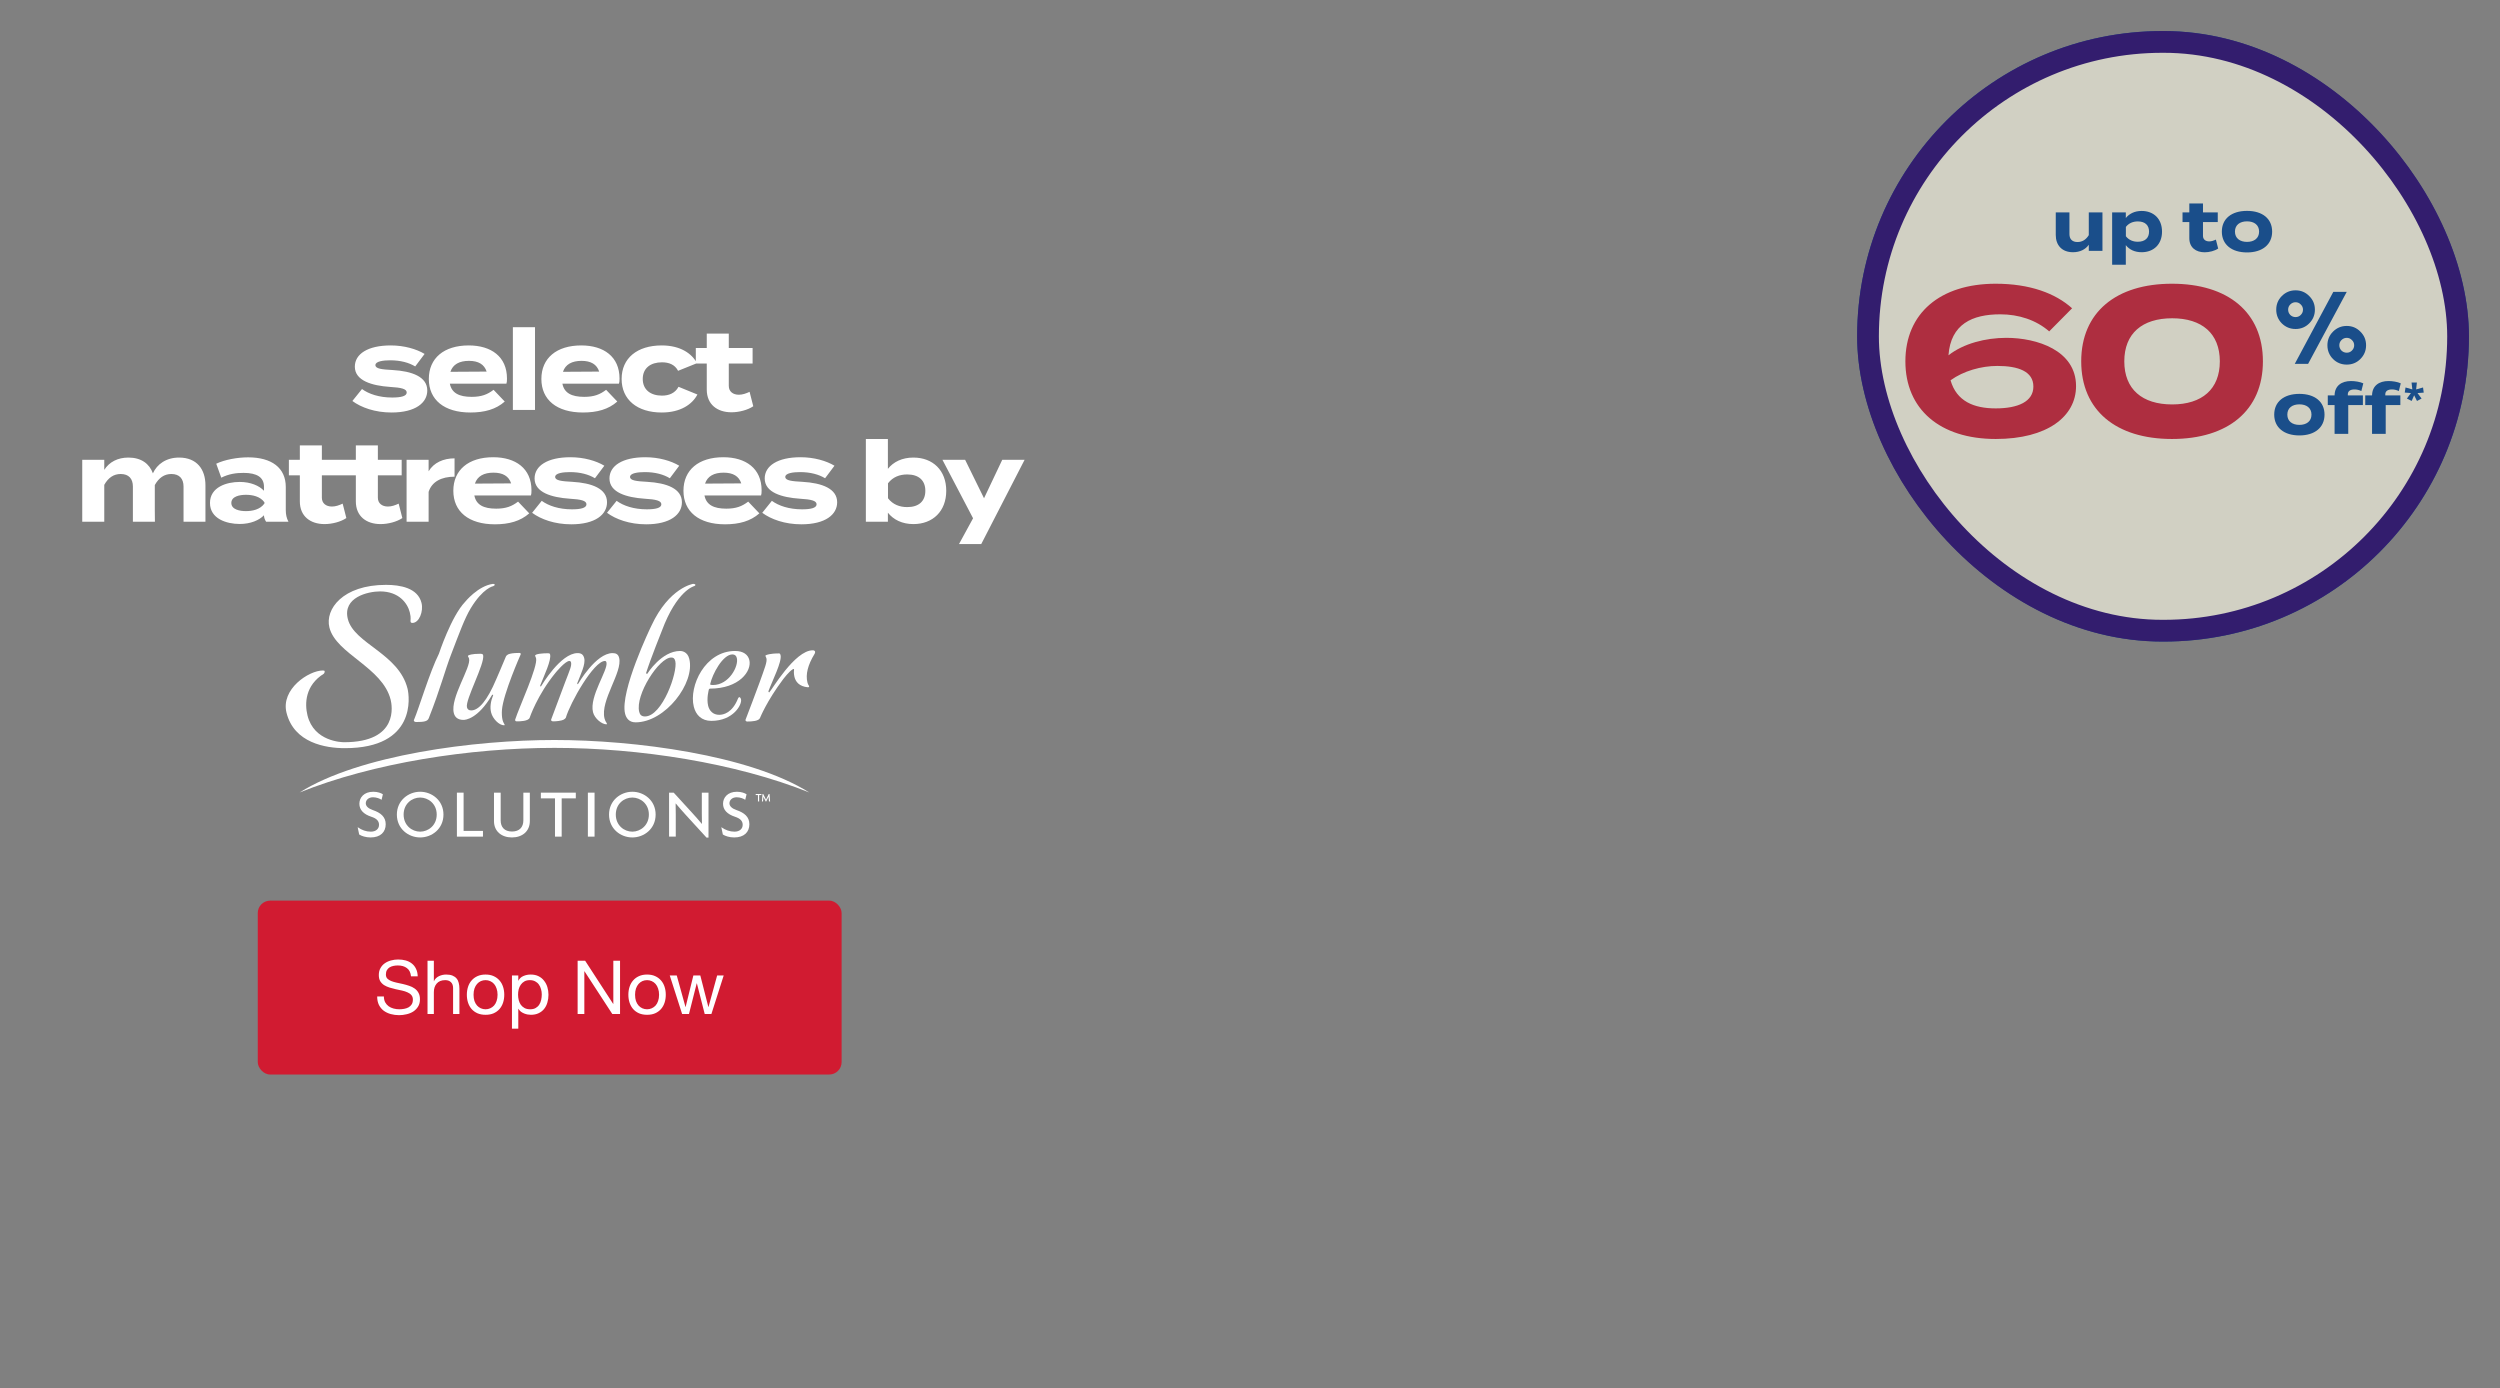 <svg width="805" height="447" viewBox="0 0 805 447" fill="none" xmlns="http://www.w3.org/2000/svg">
<rect x="0" y="0" width="805" height="447" fill="#808080" stroke="none"/>
<rect x="598" y="10" width="197" height="196.58" rx="98.29" fill="#1A4E8A"/>
<path d="M672.589 68.393H676.99V80.769H672.589V78.803C671.539 80.344 669.708 81.216 667.496 81.216C663.9 81.216 661.956 78.915 661.956 75.676V68.393H666.357V75.385C666.357 76.994 667.273 77.932 668.948 77.932C670.423 77.932 671.651 77.239 672.589 75.72V68.393ZM689.604 81.216C687.348 81.216 685.605 80.344 684.511 78.937V85.237H680.11V68.393H684.511V70.203C685.605 68.818 687.348 67.924 689.604 67.924C693.491 67.924 696.172 70.471 696.172 74.581C696.172 78.669 693.491 81.216 689.604 81.216ZM688.375 71.297C686.879 71.297 685.516 71.811 684.533 73.062V76.078C685.516 77.329 686.879 77.842 688.375 77.842C690.699 77.842 691.994 76.636 691.994 74.581C691.994 72.504 690.699 71.297 688.375 71.297ZM713.516 77.15L714.253 80.032C713.136 80.791 711.394 81.238 709.897 81.238C707.082 81.238 704.96 79.697 704.96 76.703V71.498H702.771V68.393H704.96V65.511H709.361V68.393H714.119V71.498H709.361V75.966C709.361 77.083 710.187 77.731 711.371 77.731C712.109 77.731 712.801 77.485 713.516 77.15ZM723.542 81.283C718.561 81.283 715.433 78.714 715.433 74.581C715.433 70.426 718.561 67.902 723.542 67.902C728.501 67.902 731.629 70.426 731.629 74.581C731.629 78.714 728.501 81.283 723.542 81.283ZM723.542 77.887C725.798 77.887 727.429 76.748 727.429 74.581C727.429 72.392 725.798 71.275 723.542 71.275C721.286 71.275 719.655 72.392 719.655 74.581C719.655 76.748 721.286 77.887 723.542 77.887Z" fill="white"/>
<path d="M646.036 108.783C655.888 108.783 668.487 112.804 668.487 124.331C668.487 134.115 659.238 141.353 642.618 141.353C624.658 141.353 613.533 131.77 613.533 116.356C613.533 100.942 624.658 91.359 642.618 91.359C653.609 91.359 661.852 94.442 667.213 99.267L659.841 106.706C655.619 103.02 649.99 101.211 644.093 101.211C635.046 101.211 628.143 104.36 627.406 114.413C632.231 110.593 639.402 108.783 646.036 108.783ZM642.618 131.502C649.856 131.502 654.748 129.29 654.748 124.465C654.748 119.573 649.856 117.831 643.154 117.831C637.994 117.831 632.231 119.439 628.076 122.455C630.019 129.223 635.582 131.502 642.618 131.502ZM699.37 141.353C681.41 141.353 670.151 132.172 670.151 116.356C670.151 100.54 681.41 91.359 699.37 91.359C717.397 91.359 728.656 100.54 728.656 116.356C728.656 132.172 717.397 141.353 699.37 141.353ZM699.437 130.228C709.02 130.228 714.784 125.336 714.784 116.356C714.784 107.376 709.02 102.484 699.437 102.484C689.787 102.484 684.023 107.376 684.023 116.356C684.023 125.336 689.787 130.228 699.437 130.228Z" fill="white"/>
<path d="M738.91 117.174L751.327 93.977H755.652L743.202 117.174H738.91ZM751.229 115.601C750.028 114.378 749.427 112.904 749.427 111.178C749.427 109.453 750.028 107.989 751.229 106.788C752.452 105.565 753.927 104.953 755.652 104.953C757.378 104.953 758.841 105.565 760.042 106.788C761.266 107.989 761.877 109.453 761.877 111.178C761.877 112.904 761.266 114.378 760.042 115.601C758.841 116.803 757.378 117.403 755.652 117.403C753.927 117.403 752.452 116.803 751.229 115.601ZM734.749 104.134C733.548 102.911 732.947 101.437 732.947 99.711C732.947 97.985 733.548 96.522 734.749 95.321C735.972 94.097 737.447 93.486 739.172 93.486C740.898 93.486 742.361 94.097 743.562 95.321C744.786 96.522 745.397 97.985 745.397 99.711C745.397 101.437 744.786 102.911 743.562 104.134C742.361 105.335 740.898 105.936 739.172 105.936C737.447 105.936 735.972 105.335 734.749 104.134ZM737.468 98.04C737.01 98.499 736.78 99.056 736.78 99.711C736.78 100.366 737.01 100.934 737.468 101.415C737.949 101.873 738.517 102.103 739.172 102.103C739.827 102.103 740.384 101.873 740.843 101.415C741.324 100.934 741.564 100.366 741.564 99.711C741.564 99.056 741.324 98.499 740.843 98.04C740.384 97.559 739.827 97.319 739.172 97.319C738.517 97.319 737.949 97.559 737.468 98.04ZM753.948 109.507C753.49 109.966 753.26 110.523 753.26 111.178C753.26 111.833 753.49 112.401 753.948 112.882C754.429 113.341 754.997 113.57 755.652 113.57C756.307 113.57 756.864 113.341 757.323 112.882C757.804 112.401 758.044 111.833 758.044 111.178C758.044 110.523 757.804 109.966 757.323 109.507C756.864 109.027 756.307 108.786 755.652 108.786C754.997 108.786 754.429 109.027 753.948 109.507Z" fill="white"/>
<path d="M740.408 140.209C735.427 140.209 732.299 137.64 732.299 133.507C732.299 129.352 735.427 126.828 740.408 126.828C745.367 126.828 748.495 129.352 748.495 133.507C748.495 137.64 745.367 140.209 740.408 140.209ZM740.408 136.813C742.664 136.813 744.295 135.674 744.295 133.507C744.295 131.318 742.664 130.201 740.408 130.201C738.152 130.201 736.521 131.318 736.521 133.507C736.521 135.674 738.152 136.813 740.408 136.813ZM756.001 126.962V127.319H760.849V130.424H756.135V139.695H751.735V130.424H749.546V127.319H751.735C751.779 124.169 754.036 122.695 757.029 122.695C758.28 122.695 759.933 122.941 760.983 123.432L760.357 125.912C759.576 125.554 758.861 125.398 758.168 125.398C756.761 125.398 756.001 125.957 756.001 126.962ZM768.065 126.962V127.319H772.913V130.424H768.199V139.695H763.798V130.424H761.609V127.319H763.798C763.843 124.169 766.099 122.695 769.093 122.695C770.344 122.695 771.997 122.941 773.047 123.432L772.421 125.912C771.639 125.554 770.925 125.398 770.232 125.398C768.825 125.398 768.065 125.957 768.065 126.962ZM778.234 123.187L777.996 125.389L780.223 124.764L780.436 126.427L778.434 126.565L779.748 128.329L778.272 129.117L777.358 127.278L776.558 129.105L775.019 128.329L776.32 126.565L774.331 126.402L774.581 124.764L776.77 125.389L776.52 123.187H778.234Z" fill="white"/>
<rect x="601.5" y="13.5" width="190" height="189.58" rx="94.79" fill="#D1D0C3"/>
<rect x="601.5" y="13.5" width="190" height="189.58" rx="94.79" stroke="#331D6E" stroke-width="7"/>
<path d="M672.589 68.393H676.99V80.769H672.589V78.803C671.539 80.344 669.708 81.216 667.496 81.216C663.9 81.216 661.956 78.915 661.956 75.676V68.393H666.357V75.385C666.357 76.994 667.273 77.932 668.948 77.932C670.423 77.932 671.651 77.239 672.589 75.72V68.393ZM689.604 81.216C687.348 81.216 685.605 80.344 684.511 78.937V85.237H680.11V68.393H684.511V70.203C685.605 68.818 687.348 67.924 689.604 67.924C693.491 67.924 696.172 70.471 696.172 74.581C696.172 78.669 693.491 81.216 689.604 81.216ZM688.375 71.297C686.879 71.297 685.516 71.811 684.533 73.062V76.078C685.516 77.329 686.879 77.842 688.375 77.842C690.699 77.842 691.994 76.636 691.994 74.581C691.994 72.504 690.699 71.297 688.375 71.297ZM713.516 77.15L714.253 80.032C713.136 80.791 711.394 81.238 709.897 81.238C707.082 81.238 704.96 79.697 704.96 76.703V71.498H702.771V68.393H704.96V65.511H709.361V68.393H714.119V71.498H709.361V75.966C709.361 77.083 710.187 77.731 711.371 77.731C712.109 77.731 712.801 77.485 713.516 77.15ZM723.542 81.283C718.561 81.283 715.433 78.714 715.433 74.581C715.433 70.426 718.561 67.902 723.542 67.902C728.501 67.902 731.629 70.426 731.629 74.581C731.629 78.714 728.501 81.283 723.542 81.283ZM723.542 77.887C725.798 77.887 727.429 76.748 727.429 74.581C727.429 72.392 725.798 71.275 723.542 71.275C721.286 71.275 719.655 72.392 719.655 74.581C719.655 76.748 721.286 77.887 723.542 77.887Z" fill="#1A4E8A"/>
<path d="M646.036 108.783C655.888 108.783 668.487 112.804 668.487 124.331C668.487 134.115 659.238 141.353 642.618 141.353C624.658 141.353 613.533 131.77 613.533 116.356C613.533 100.942 624.658 91.359 642.618 91.359C653.609 91.359 661.852 94.442 667.213 99.267L659.841 106.706C655.619 103.02 649.99 101.211 644.093 101.211C635.046 101.211 628.143 104.36 627.406 114.413C632.231 110.593 639.402 108.783 646.036 108.783ZM642.618 131.502C649.856 131.502 654.748 129.29 654.748 124.465C654.748 119.573 649.856 117.831 643.154 117.831C637.994 117.831 632.231 119.439 628.076 122.455C630.019 129.223 635.582 131.502 642.618 131.502ZM699.37 141.353C681.41 141.353 670.151 132.172 670.151 116.356C670.151 100.54 681.41 91.359 699.37 91.359C717.397 91.359 728.656 100.54 728.656 116.356C728.656 132.172 717.397 141.353 699.37 141.353ZM699.437 130.228C709.02 130.228 714.784 125.336 714.784 116.356C714.784 107.376 709.02 102.484 699.437 102.484C689.787 102.484 684.023 107.376 684.023 116.356C684.023 125.336 689.787 130.228 699.437 130.228Z" fill="#AE2E40"/>
<path d="M738.91 117.174L751.327 93.977H755.652L743.202 117.174H738.91ZM751.229 115.601C750.028 114.378 749.427 112.904 749.427 111.178C749.427 109.453 750.028 107.989 751.229 106.788C752.452 105.565 753.927 104.953 755.652 104.953C757.378 104.953 758.841 105.565 760.042 106.788C761.266 107.989 761.877 109.453 761.877 111.178C761.877 112.904 761.266 114.378 760.042 115.601C758.841 116.803 757.378 117.403 755.652 117.403C753.927 117.403 752.452 116.803 751.229 115.601ZM734.749 104.134C733.548 102.911 732.947 101.437 732.947 99.711C732.947 97.985 733.548 96.522 734.749 95.321C735.972 94.097 737.447 93.486 739.172 93.486C740.898 93.486 742.361 94.097 743.562 95.321C744.786 96.522 745.397 97.985 745.397 99.711C745.397 101.437 744.786 102.911 743.562 104.134C742.361 105.335 740.898 105.936 739.172 105.936C737.447 105.936 735.972 105.335 734.749 104.134ZM737.468 98.04C737.01 98.499 736.78 99.056 736.78 99.711C736.78 100.366 737.01 100.934 737.468 101.415C737.949 101.873 738.517 102.103 739.172 102.103C739.827 102.103 740.384 101.873 740.843 101.415C741.324 100.934 741.564 100.366 741.564 99.711C741.564 99.056 741.324 98.499 740.843 98.04C740.384 97.559 739.827 97.319 739.172 97.319C738.517 97.319 737.949 97.559 737.468 98.04ZM753.948 109.507C753.49 109.966 753.26 110.523 753.26 111.178C753.26 111.833 753.49 112.401 753.948 112.882C754.429 113.341 754.997 113.57 755.652 113.57C756.307 113.57 756.864 113.341 757.323 112.882C757.804 112.401 758.044 111.833 758.044 111.178C758.044 110.523 757.804 109.966 757.323 109.507C756.864 109.027 756.307 108.786 755.652 108.786C754.997 108.786 754.429 109.027 753.948 109.507Z" fill="#1A4E8A"/>
<path d="M740.408 140.209C735.427 140.209 732.299 137.64 732.299 133.507C732.299 129.352 735.427 126.828 740.408 126.828C745.367 126.828 748.495 129.352 748.495 133.507C748.495 137.64 745.367 140.209 740.408 140.209ZM740.408 136.813C742.664 136.813 744.295 135.674 744.295 133.507C744.295 131.318 742.664 130.201 740.408 130.201C738.152 130.201 736.521 131.318 736.521 133.507C736.521 135.674 738.152 136.813 740.408 136.813ZM756.001 126.962V127.319H760.849V130.424H756.135V139.695H751.735V130.424H749.546V127.319H751.735C751.779 124.169 754.036 122.695 757.029 122.695C758.28 122.695 759.933 122.941 760.983 123.432L760.357 125.912C759.576 125.554 758.861 125.398 758.168 125.398C756.761 125.398 756.001 125.957 756.001 126.962ZM768.065 126.962V127.319H772.913V130.424H768.199V139.695H763.798V130.424H761.609V127.319H763.798C763.843 124.169 766.099 122.695 769.093 122.695C770.344 122.695 771.997 122.941 773.047 123.432L772.421 125.912C771.639 125.554 770.925 125.398 770.232 125.398C768.825 125.398 768.065 125.957 768.065 126.962ZM778.234 123.187L777.996 125.389L780.223 124.764L780.436 126.427L778.434 126.565L779.748 128.329L778.272 129.117L777.358 127.278L776.558 129.105L775.019 128.329L776.32 126.565L774.331 126.402L774.581 124.764L776.77 125.389L776.52 123.187H778.234Z" fill="#1A4E8A"/>
<path d="M119.315 269.659C117.784 269.659 116.385 269.193 115.653 268.705L115.165 266.352C116.519 267.306 117.895 267.794 119.426 267.794C121.002 267.794 122.045 266.906 122.045 265.596C122.045 264.376 121.292 263.554 119.582 263C117.052 262.178 115.719 260.758 115.719 258.805C115.719 256.831 117.184 254.944 120.201 254.944C121.6 254.944 122.776 255.387 123.287 255.764L122.865 257.54C122.378 257.185 121.268 256.72 120.114 256.72C118.672 256.72 117.782 257.608 117.782 258.652C117.782 259.584 118.581 260.338 120.069 260.849C122.533 261.693 124.198 263.002 124.198 265.4C124.198 267.928 122.512 269.659 119.315 269.659Z" fill="white"/>
<path d="M135.293 269.659C131.52 269.659 127.791 266.885 127.791 262.289C127.791 257.739 131.52 254.943 135.293 254.943C139.067 254.943 142.795 257.739 142.795 262.289C142.795 266.887 139.067 269.659 135.293 269.659ZM135.293 256.808C132.674 256.808 129.967 258.784 129.967 262.289C129.967 265.797 132.676 267.794 135.293 267.794C137.868 267.794 140.621 265.797 140.621 262.289C140.621 258.784 137.868 256.808 135.293 256.808Z" fill="white"/>
<path d="M147.124 269.393V255.232H149.277V267.551H155.514V269.393H147.124Z" fill="white"/>
<path d="M164.835 269.659C161.528 269.659 159.064 267.706 159.064 264.399V255.232H161.217V264.178C161.217 266.286 162.395 267.751 164.857 267.751C167.321 267.751 168.519 266.286 168.519 264.178V255.232H170.606V264.399C170.606 267.706 168.142 269.659 164.835 269.659Z" fill="white"/>
<path d="M180.86 257.076V269.395H178.707V257.076H174.156V255.234H185.409V257.076H180.86Z" fill="white"/>
<path d="M189.295 269.393V255.232H191.448V269.393H189.295Z" fill="white"/>
<path d="M203.612 269.659C199.838 269.659 196.109 266.885 196.109 262.289C196.109 257.739 199.838 254.943 203.612 254.943C207.385 254.943 211.114 257.739 211.114 262.289C211.114 266.887 207.383 269.659 203.612 269.659ZM203.612 256.808C200.992 256.808 198.286 258.784 198.286 262.289C198.286 265.797 200.992 267.794 203.612 267.794C206.186 267.794 208.937 265.797 208.937 262.289C208.937 258.784 206.186 256.808 203.612 256.808Z" fill="white"/>
<path d="M227.493 269.704L220.858 262.447C219.793 261.292 218.571 259.872 217.595 258.718L217.551 258.739C217.595 260.025 217.595 261.224 217.595 262.291V269.393H215.442V255.232H216.929L223.013 261.891C223.833 262.8 225.121 264.221 225.985 265.287L226.03 265.264C225.985 264.176 225.985 262.956 225.985 261.936V255.232H228.138V269.704H227.493Z" fill="white"/>
<path d="M236.414 269.659C234.883 269.659 233.484 269.193 232.753 268.705L232.264 266.352C233.618 267.306 234.994 267.794 236.527 267.794C238.103 267.794 239.146 266.906 239.146 265.596C239.146 264.376 238.392 263.554 236.682 263.001C234.152 262.179 232.819 260.758 232.819 258.805C232.819 256.831 234.286 254.945 237.304 254.945C238.701 254.945 239.879 255.388 240.39 255.765L239.968 257.541C239.478 257.185 238.369 256.721 237.215 256.721C235.771 256.721 234.883 257.609 234.883 258.652C234.883 259.585 235.683 260.339 237.17 260.85C239.634 261.693 241.299 263.002 241.299 265.4C241.297 267.928 239.61 269.659 236.414 269.659Z" fill="white"/>
<path d="M244.443 256.011V258.079H244.066V256.011H243.337V255.673H245.171V256.011H244.443ZM247.606 258.081L247.489 256.534L246.708 258.094H246.566L245.81 256.559L245.694 258.081H245.342L245.525 255.675H245.772L246.656 257.484L247.528 255.675H247.788L247.969 258.081H247.606Z" fill="white"/>
<path d="M132.8 200.579C132.513 200.579 132.28 200.515 132.2 200.197C132.089 199.752 132.453 199.175 131.961 197.197C131.23 194.259 128.483 190.433 122.376 190.433C118.492 190.433 110.271 192.345 111.998 199.303C113.978 207.277 128.415 210.404 131.234 221.767C131.852 224.254 134.12 240.91 111.05 240.91C104.865 240.91 94.677 239.25 92.254 229.486C90.368 221.893 99.444 215.895 103.971 215.895C104.402 215.895 104.492 215.957 104.539 216.149C104.616 216.47 104.298 216.915 104.298 216.915C98.258 220.678 98.068 226.552 99.016 230.382C101.109 238.805 110.067 238.996 110.785 238.996C128.539 238.996 126.223 227.063 125.796 225.34C123.178 214.81 108.191 210.598 106.068 202.046C104.608 196.176 110.35 188.326 124.294 188.326C128.823 188.326 134.52 189.286 135.725 194.134C136.411 196.876 134.959 200.579 132.8 200.579Z" fill="white"/>
<path d="M158.839 188.739C158.839 188.739 155.584 189.265 151.58 195.854C149.602 199.122 147.915 203.815 145.284 210.668C143.257 215.887 141.814 221.79 138.056 231.28C137.65 232.281 136.579 232.493 133.904 232.493C133.904 232.493 133.356 232.44 133.264 232.071C133.237 231.964 133.258 231.809 133.387 231.595C134.883 228.064 138.39 216.361 141.328 210.509C141.328 210.509 145.29 198.491 149.716 193.851C149.716 193.851 153.882 188.632 158.773 188C159.014 188 159.276 188.105 159.329 188.317C159.338 188.369 159.261 188.527 158.839 188.739Z" fill="white"/>
<path d="M167.636 210.773C167.636 210.773 162.038 223.372 161.622 228.643C161.54 229.751 161.606 230.963 161.83 231.859C162.038 232.702 162.44 233.124 162.494 233.334C162.52 233.44 162.487 233.545 162.308 233.545C160.705 233.545 158.639 231.437 158.142 229.434C157.709 227.693 158.006 225.796 158.816 223.795C158.805 223.741 158.731 223.688 158.612 223.688C158.494 223.688 158.367 223.9 158.367 223.9C153.889 231.439 149.896 231.861 149.111 231.808C147.259 231.756 146.427 230.806 146.126 229.593C144.91 224.689 151.736 214.884 151.044 212.092C150.99 211.88 150.89 211.723 150.782 211.513C150.782 211.513 150.708 211.459 150.683 211.354C150.655 211.249 150.673 211.091 150.947 210.986C150.947 210.986 151.78 210.51 154.685 210.51C155.457 210.51 155.538 210.825 155.564 210.932C156.23 213.619 149.756 225.324 150.358 227.749C150.531 228.433 150.964 228.752 151.736 228.752C154.112 228.752 156.854 225.692 159.805 218.681C159.805 218.681 162.071 213.462 162.879 211.459C162.879 211.459 163.068 210.775 164.245 210.51C164.245 210.51 165.071 210.246 167.208 210.246C167.564 210.246 167.663 210.403 167.69 210.51C167.729 210.668 167.636 210.773 167.636 210.773Z" fill="white"/>
<path d="M194.652 231.332C194.794 231.911 195.031 232.385 195.303 232.757C195.303 232.757 195.4 232.914 195.429 233.019C195.455 233.126 195.422 233.231 195.241 233.231C193.818 233.231 191.46 231.385 190.951 229.329C189.68 224.217 195.884 215.729 195.282 213.304C195.177 212.883 194.924 212.828 194.808 212.828C191.186 212.828 183.6 226.271 182.191 231.122C182.191 231.122 181.814 231.756 180.856 231.966C179.628 232.28 178.144 232.28 178.144 232.28C177.79 232.28 177.512 232.123 177.46 231.911C177.435 231.808 177.466 231.701 177.466 231.701C178.799 228.221 180.464 223.688 181.927 219.787C183.474 215.729 184.144 214.358 183.868 213.25C183.868 213.25 183.765 212.828 183.347 212.828C181.981 212.828 178.888 216.625 178.888 216.625C172.962 223.848 170.55 231.122 170.55 231.122C170.113 232.23 167.455 232.28 166.507 232.28C166.091 232.28 165.945 232.177 165.895 231.966C165.881 231.911 165.856 231.808 165.887 231.703C167.197 227.644 173.271 214.571 172.616 211.935C172.563 211.723 172.464 211.567 172.315 211.196C172.144 210.51 174.955 210.351 176.261 210.351C176.916 210.351 177.048 210.403 177.126 210.722C177.584 212.566 175.276 217.364 173.962 220.684C173.927 220.791 173.939 220.842 173.953 220.896C173.976 221.001 174.054 221.053 174.112 221.053C174.168 221.053 174.262 220.95 174.341 220.791C174.341 220.791 180.524 210.299 185.986 210.299C187.175 210.299 187.828 210.775 188.116 211.933C188.599 213.882 187.01 217.045 185.889 219.946C185.889 219.946 185.867 220.103 185.893 220.206C185.908 220.261 185.922 220.313 185.98 220.313C186.04 220.313 186.085 220.261 186.223 220.101C186.223 220.101 191.864 210.297 197.265 210.297C198.394 210.297 199.092 210.72 199.366 211.826C200.518 216.466 193.212 225.532 194.652 231.332Z" fill="white"/>
<path d="M223.497 188.739C223.497 188.739 217.959 190.107 213.152 203.024C213.152 203.024 209.482 212.145 208.052 216.676C208.129 216.995 208.248 216.995 208.31 216.995C208.368 216.995 208.43 216.995 208.508 216.833C208.508 216.833 213.006 209.613 219.005 209.613C219.479 209.613 221.36 209.77 221.948 212.145C223.884 219.946 214.203 232.596 204.643 232.596C202.448 232.596 201.591 231.068 201.278 229.803C199.523 222.738 209.505 201.969 209.744 201.495C215.468 189.158 223.196 188 223.196 188C223.196 188 223.86 188.053 223.915 188.265C223.942 188.369 223.934 188.579 223.497 188.739ZM216.144 211.721C212.227 211.721 204.463 223.741 205.827 229.224C206.037 230.068 206.491 230.699 207.679 230.699C213.259 230.699 218.307 216.361 217.444 212.881C217.219 211.985 216.856 211.721 216.144 211.721Z" fill="white"/>
<path d="M228.607 221.738C228.607 221.738 228.324 221.79 228.258 222.002C228.258 222.002 227.436 224.901 228.025 227.274C228.415 228.853 229.575 230.173 231.592 230.173C232.898 230.173 235.783 229.592 237.647 224.901C237.647 224.901 237.839 224.477 238.074 224.477C238.251 224.477 238.496 224.742 238.603 225.161C239.02 226.85 236.116 232.122 229.051 232.122C225.903 232.122 224.065 230.223 223.4 227.536C221.76 220.947 227.022 209.613 236.7 209.613C239.372 209.613 240.86 210.824 241.28 212.512C242.168 216.099 237.987 221.738 228.607 221.738ZM235.847 210.723C232.758 210.723 229.387 216.997 228.668 220.315C228.736 220.578 229.017 220.525 229.565 220.578C234.73 220.578 237.917 214.517 237.26 211.881C237.077 211.142 236.617 210.723 235.847 210.723Z" fill="white"/>
<path d="M262.284 210.563C260.088 214.146 259.364 217.204 259.991 219.734C260.203 220.576 260.452 220.63 260.541 220.997C260.609 221.262 260.207 221.314 260.207 221.314C257.232 221.05 256.173 219.416 255.806 217.939C255.518 216.779 255.674 215.726 255.674 215.726C255.709 215.619 255.693 215.568 255.68 215.516C255.668 215.463 255.596 215.409 255.536 215.409C255.415 215.409 255.266 215.516 255.266 215.516C254.164 216.095 252.238 218.625 252.238 218.625C246.881 225.742 244.727 231.171 244.727 231.171C244.336 232.226 241.987 232.331 240.623 232.331C240.267 232.331 240.096 232.121 240.053 231.962C240.028 231.857 240.061 231.752 240.061 231.752C241.182 228.851 243.12 223.739 244.534 219.89C246.287 214.987 247.064 213.089 246.79 211.981C246.738 211.77 246.637 211.612 246.487 211.243C246.46 211.136 246.479 210.981 246.765 210.926C246.765 210.926 247.762 210.398 250.909 210.398C251.16 210.452 251.257 210.61 251.335 210.926C251.86 213.035 248.688 219.149 247.416 222.628C247.416 222.628 247.554 222.944 247.672 222.944C247.731 222.944 247.779 222.892 247.81 222.787C248.374 222.418 255.884 209.395 261.705 209.395C261.998 209.395 262.249 209.45 262.449 209.764C262.486 209.93 262.49 210.192 262.284 210.563Z" fill="white"/>
<path d="M178.526 240.816C205.819 240.816 236.931 245.664 260.576 255.172C241.324 243.064 204.297 238.279 178.526 238.279C152.756 238.279 115.73 243.064 96.477 255.172C120.124 245.666 151.232 240.816 178.526 240.816Z" fill="white"/>
<path d="M126.389 119.148C132.725 119.508 137.585 121.344 137.585 125.736C137.585 129.66 133.841 132.828 126.065 132.828C120.737 132.828 116.273 131.208 113.465 129.12L116.561 125.268C118.721 126.852 122.069 128.004 126.281 128.004C129.089 128.004 130.961 127.572 130.961 126.384C130.961 125.232 129.269 124.8 125.561 124.584C119.801 124.188 114.257 122.604 114.257 118.068C114.257 114 118.397 111.228 125.813 111.228C130.133 111.228 134.093 112.38 136.721 113.964L133.697 117.996C131.681 116.772 128.981 116.016 125.633 116.016C123.437 116.016 120.881 116.34 120.881 117.564C120.881 118.752 123.005 118.968 126.389 119.148ZM144.851 123.54C145.427 126.564 147.839 127.788 151.871 127.788C155.039 127.788 156.947 127.032 158.927 125.52L162.527 129.3C159.683 131.82 156.011 132.828 151.475 132.828C143.015 132.828 138.083 128.724 138.083 122.028C138.083 115.332 142.943 111.228 150.935 111.228C158.135 111.228 163.247 114.828 163.247 121.884C163.247 122.676 163.211 123.144 163.067 123.54H144.851ZM151.007 116.196C147.947 116.196 145.823 117.312 145.031 119.724L156.695 119.652C155.939 117.312 154.031 116.196 151.007 116.196ZM172.272 132H165.144V105.36H172.272V132ZM181.092 123.54C181.668 126.564 184.08 127.788 188.112 127.788C191.28 127.788 193.188 127.032 195.168 125.52L198.768 129.3C195.924 131.82 192.252 132.828 187.716 132.828C179.256 132.828 174.324 128.724 174.324 122.028C174.324 115.332 179.184 111.228 187.176 111.228C194.376 111.228 199.488 114.828 199.488 121.884C199.488 122.676 199.452 123.144 199.308 123.54H181.092ZM187.248 116.196C184.188 116.196 182.064 117.312 181.272 119.724L192.936 119.652C192.18 117.312 190.272 116.196 187.248 116.196ZM224.57 127.032C222.914 130.2 219.134 132.828 213.086 132.828C205.13 132.828 200.162 128.652 200.162 122.028C200.162 115.368 205.13 111.228 213.086 111.228C219.098 111.228 222.806 113.856 224.426 116.952L218.342 119.4C217.298 117.384 215.39 116.664 213.158 116.664C209.522 116.664 206.966 118.5 206.966 122.028C206.966 125.52 209.522 127.392 213.158 127.392C215.354 127.392 217.37 126.636 218.486 124.548L224.57 127.032ZM241.366 126.168L242.554 130.812C240.754 132.036 237.946 132.756 235.534 132.756C230.998 132.756 227.578 130.272 227.578 125.448V117.06H224.05V112.056H227.578V107.412H234.67V112.056H242.338V117.06H234.67V124.26C234.67 126.06 236.002 127.104 237.91 127.104C239.098 127.104 240.214 126.708 241.366 126.168ZM57.658 147.336C63.418 147.336 66.154 151.152 66.154 156.264V168H59.098V156.66C59.098 154.176 57.802 152.628 55.174 152.628C52.906 152.628 51.142 153.852 49.846 156.192V156.264V164.292L49.882 168H42.79V156.66C42.79 154.176 41.494 152.628 38.866 152.628C36.598 152.628 34.87 153.816 33.574 156.12V168H26.482V148.056H33.574V151.296C35.194 148.74 37.93 147.336 41.35 147.336C45.526 147.336 48.118 149.352 49.234 152.412C50.566 149.46 53.518 147.336 57.658 147.336ZM79.888 147.264C87.484 147.264 92.02 150.648 92.02 156.804V164.22C92.02 165.66 92.272 166.848 92.884 168H85.684C85.288 167.388 85 166.632 85 165.948V165.912C83.488 167.496 80.716 168.72 77.188 168.72C72.976 168.72 67.612 167.064 67.612 161.952C67.612 156.84 72.976 155.184 77.188 155.184C80.716 155.184 83.488 156.408 85 158.028V156.732C85 153.708 82.768 152.268 78.412 152.268C76.036 152.268 73.696 152.592 71.248 153.816L69.628 149.316C72.328 148.02 76.432 147.264 79.888 147.264ZM85.144 162.132V161.736C83.776 159.828 81.256 159.324 79.204 159.324C77.188 159.324 74.488 159.828 74.488 161.952C74.488 164.076 77.188 164.58 79.204 164.58C81.256 164.58 83.776 164.076 85.144 162.132ZM110.336 162.168L111.524 166.812C109.724 168.036 106.916 168.756 104.504 168.756C99.968 168.756 96.548 166.272 96.548 161.448V153.06H93.02V148.056H96.548V143.412H103.64V148.056H111.308V153.06H103.64V160.26C103.64 162.06 104.972 163.104 106.88 163.104C108.068 163.104 109.184 162.708 110.336 162.168ZM128.369 162.168L129.557 166.812C127.757 168.036 124.949 168.756 122.537 168.756C118.001 168.756 114.581 166.272 114.581 161.448V153.06H111.053V148.056H114.581V143.412H121.673V148.056H129.341V153.06H121.673V160.26C121.673 162.06 123.005 163.104 124.913 163.104C126.101 163.104 127.217 162.708 128.369 162.168ZM138.013 168H130.921V148.056H138.013V151.764C139.669 148.956 142.801 147.588 146.365 147.588V153.492C142.117 153.492 139.057 155.112 138.013 158.388V168ZM152.741 159.54C153.317 162.564 155.729 163.788 159.761 163.788C162.929 163.788 164.837 163.032 166.817 161.52L170.417 165.3C167.573 167.82 163.901 168.828 159.365 168.828C150.905 168.828 145.973 164.724 145.973 158.028C145.973 151.332 150.833 147.228 158.825 147.228C166.025 147.228 171.137 150.828 171.137 157.884C171.137 158.676 171.101 159.144 170.957 159.54H152.741ZM158.897 152.196C155.837 152.196 153.713 153.312 152.921 155.724L164.585 155.652C163.829 153.312 161.921 152.196 158.897 152.196ZM184.267 155.148C190.603 155.508 195.463 157.344 195.463 161.736C195.463 165.66 191.719 168.828 183.943 168.828C178.615 168.828 174.151 167.208 171.343 165.12L174.439 161.268C176.599 162.852 179.947 164.004 184.159 164.004C186.967 164.004 188.839 163.572 188.839 162.384C188.839 161.232 187.147 160.8 183.439 160.584C177.679 160.188 172.135 158.604 172.135 154.068C172.135 150 176.275 147.228 183.691 147.228C188.011 147.228 191.971 148.38 194.599 149.964L191.575 153.996C189.559 152.772 186.859 152.016 183.511 152.016C181.315 152.016 178.759 152.34 178.759 153.564C178.759 154.752 180.883 154.968 184.267 155.148ZM208.381 155.148C214.717 155.508 219.577 157.344 219.577 161.736C219.577 165.66 215.833 168.828 208.057 168.828C202.729 168.828 198.265 167.208 195.457 165.12L198.553 161.268C200.713 162.852 204.061 164.004 208.273 164.004C211.081 164.004 212.953 163.572 212.953 162.384C212.953 161.232 211.261 160.8 207.553 160.584C201.793 160.188 196.249 158.604 196.249 154.068C196.249 150 200.389 147.228 207.805 147.228C212.125 147.228 216.085 148.38 218.713 149.964L215.689 153.996C213.673 152.772 210.973 152.016 207.625 152.016C205.429 152.016 202.873 152.34 202.873 153.564C202.873 154.752 204.997 154.968 208.381 155.148ZM226.843 159.54C227.419 162.564 229.831 163.788 233.863 163.788C237.031 163.788 238.939 163.032 240.919 161.52L244.519 165.3C241.675 167.82 238.003 168.828 233.467 168.828C225.007 168.828 220.075 164.724 220.075 158.028C220.075 151.332 224.935 147.228 232.927 147.228C240.127 147.228 245.239 150.828 245.239 157.884C245.239 158.676 245.203 159.144 245.059 159.54H226.843ZM232.999 152.196C229.939 152.196 227.815 153.312 227.023 155.724L238.687 155.652C237.931 153.312 236.023 152.196 232.999 152.196ZM258.369 155.148C264.705 155.508 269.565 157.344 269.565 161.736C269.565 165.66 265.821 168.828 258.045 168.828C252.717 168.828 248.253 167.208 245.445 165.12L248.541 161.268C250.701 162.852 254.049 164.004 258.261 164.004C261.069 164.004 262.941 163.572 262.941 162.384C262.941 161.232 261.249 160.8 257.541 160.584C251.781 160.188 246.237 158.604 246.237 154.068C246.237 150 250.377 147.228 257.793 147.228C262.113 147.228 266.073 148.38 268.701 149.964L265.677 153.996C263.661 152.772 260.961 152.016 257.613 152.016C255.417 152.016 252.861 152.34 252.861 153.564C252.861 154.752 254.985 154.968 258.369 155.148ZM294.107 147.336C300.371 147.336 304.691 151.44 304.691 158.028C304.691 164.616 300.371 168.756 294.107 168.756C290.471 168.756 287.663 167.316 285.899 165.084V168H278.807V141.36H285.899V150.972C287.663 148.74 290.471 147.336 294.107 147.336ZM292.127 163.284C295.871 163.284 297.959 161.376 297.959 158.028C297.959 154.716 295.871 152.772 292.127 152.772C289.715 152.772 287.519 153.564 285.935 155.616V160.44C287.519 162.492 289.715 163.284 292.127 163.284ZM322.723 148.056H329.923L315.955 175.2H308.791L313.327 166.884L303.463 148.056H310.771L316.855 160.44L322.723 148.056Z" fill="white"/>
<rect x="83" y="290" width="188" height="56" rx="4" fill="#D11B31"/>
<path d="M132.347 314.38C132.219 313.148 131.771 312.26 131.003 311.716C130.251 311.156 129.283 310.876 128.099 310.876C127.619 310.876 127.147 310.924 126.683 311.02C126.219 311.116 125.803 311.276 125.435 311.5C125.083 311.724 124.795 312.028 124.571 312.412C124.363 312.78 124.259 313.244 124.259 313.804C124.259 314.332 124.411 314.764 124.715 315.1C125.035 315.42 125.451 315.684 125.963 315.892C126.491 316.1 127.083 316.276 127.739 316.42C128.395 316.548 129.059 316.692 129.731 316.852C130.419 317.012 131.091 317.204 131.747 317.428C132.403 317.636 132.987 317.924 133.499 318.292C134.027 318.66 134.443 319.124 134.747 319.684C135.067 320.244 135.227 320.948 135.227 321.796C135.227 322.708 135.019 323.492 134.603 324.148C134.203 324.788 133.683 325.316 133.043 325.732C132.403 326.132 131.683 326.42 130.883 326.596C130.099 326.788 129.315 326.884 128.531 326.884C127.571 326.884 126.659 326.764 125.795 326.524C124.947 326.284 124.195 325.924 123.539 325.444C122.899 324.948 122.387 324.324 122.003 323.572C121.635 322.804 121.451 321.9 121.451 320.86H123.611C123.611 321.58 123.747 322.204 124.019 322.732C124.307 323.244 124.675 323.668 125.123 324.004C125.587 324.34 126.123 324.588 126.73 324.748C127.339 324.908 127.963 324.988 128.603 324.988C129.115 324.988 129.627 324.94 130.139 324.844C130.667 324.748 131.139 324.588 131.555 324.364C131.971 324.124 132.307 323.804 132.562 323.404C132.819 323.004 132.947 322.492 132.947 321.868C132.947 321.276 132.787 320.796 132.467 320.428C132.163 320.06 131.747 319.764 131.219 319.54C130.707 319.3 130.123 319.108 129.467 318.964C128.811 318.82 128.139 318.676 127.451 318.532C126.779 318.372 126.115 318.196 125.459 318.004C124.803 317.796 124.211 317.532 123.683 317.212C123.171 316.876 122.755 316.452 122.435 315.94C122.131 315.412 121.979 314.756 121.979 313.972C121.979 313.108 122.155 312.364 122.507 311.74C122.859 311.1 123.323 310.58 123.899 310.18C124.491 309.764 125.155 309.46 125.891 309.268C126.643 309.06 127.411 308.956 128.195 308.956C129.075 308.956 129.891 309.06 130.643 309.268C131.395 309.476 132.051 309.804 132.611 310.252C133.187 310.7 133.635 311.268 133.955 311.956C134.291 312.628 134.475 313.436 134.507 314.38H132.347ZM137.661 309.364H139.701V315.916H139.749C139.909 315.532 140.133 315.212 140.421 314.956C140.709 314.684 141.029 314.468 141.381 314.308C141.749 314.132 142.125 314.004 142.509 313.924C142.909 313.844 143.293 313.804 143.661 313.804C144.477 313.804 145.157 313.916 145.701 314.14C146.245 314.364 146.685 314.676 147.021 315.076C147.357 315.476 147.589 315.956 147.717 316.516C147.861 317.06 147.933 317.668 147.933 318.34V326.5H145.893V318.1C145.893 317.332 145.669 316.724 145.221 316.276C144.773 315.828 144.157 315.604 143.373 315.604C142.749 315.604 142.205 315.7 141.741 315.892C141.293 316.084 140.917 316.356 140.613 316.708C140.309 317.06 140.077 317.476 139.917 317.956C139.773 318.42 139.701 318.932 139.701 319.492V326.5H137.661V309.364ZM152.485 320.308C152.485 321.06 152.581 321.732 152.773 322.324C152.981 322.9 153.261 323.388 153.613 323.788C153.965 324.172 154.373 324.468 154.837 324.676C155.317 324.884 155.821 324.988 156.349 324.988C156.877 324.988 157.373 324.884 157.837 324.676C158.317 324.468 158.733 324.172 159.085 323.788C159.437 323.388 159.709 322.9 159.901 322.324C160.109 321.732 160.213 321.06 160.213 320.308C160.213 319.556 160.109 318.892 159.901 318.316C159.709 317.724 159.437 317.228 159.085 316.828C158.733 316.428 158.317 316.124 157.837 315.916C157.373 315.708 156.877 315.604 156.349 315.604C155.821 315.604 155.317 315.708 154.837 315.916C154.373 316.124 153.965 316.428 153.613 316.828C153.261 317.228 152.981 317.724 152.773 318.316C152.581 318.892 152.485 319.556 152.485 320.308ZM150.325 320.308C150.325 319.396 150.453 318.548 150.709 317.764C150.965 316.964 151.349 316.276 151.861 315.7C152.373 315.108 153.005 314.644 153.757 314.308C154.509 313.972 155.373 313.804 156.349 313.804C157.341 313.804 158.205 313.972 158.941 314.308C159.693 314.644 160.325 315.108 160.837 315.7C161.349 316.276 161.733 316.964 161.989 317.764C162.245 318.548 162.373 319.396 162.373 320.308C162.373 321.22 162.245 322.068 161.989 322.852C161.733 323.636 161.349 324.324 160.837 324.916C160.325 325.492 159.693 325.948 158.941 326.284C158.205 326.604 157.341 326.764 156.349 326.764C155.373 326.764 154.509 326.604 153.757 326.284C153.005 325.948 152.373 325.492 151.861 324.916C151.349 324.324 150.965 323.636 150.709 322.852C150.453 322.068 150.325 321.22 150.325 320.308ZM164.85 314.092H166.89V315.772H166.938C167.274 315.084 167.802 314.588 168.522 314.284C169.242 313.964 170.034 313.804 170.898 313.804C171.858 313.804 172.69 313.98 173.394 314.332C174.114 314.684 174.706 315.164 175.17 315.772C175.65 316.364 176.01 317.052 176.25 317.836C176.49 318.62 176.61 319.452 176.61 320.332C176.61 321.212 176.49 322.044 176.25 322.828C176.026 323.612 175.674 324.3 175.194 324.892C174.73 325.468 174.138 325.924 173.418 326.26C172.714 326.596 171.89 326.764 170.946 326.764C170.642 326.764 170.298 326.732 169.914 326.668C169.546 326.604 169.178 326.5 168.81 326.356C168.442 326.212 168.09 326.02 167.754 325.78C167.434 325.524 167.162 325.212 166.938 324.844H166.89V331.228H164.85V314.092ZM174.45 320.188C174.45 319.612 174.37 319.052 174.21 318.508C174.066 317.948 173.834 317.452 173.514 317.02C173.21 316.588 172.81 316.244 172.314 315.988C171.834 315.732 171.266 315.604 170.61 315.604C169.922 315.604 169.338 315.74 168.858 316.012C168.378 316.284 167.986 316.644 167.682 317.092C167.378 317.524 167.154 318.02 167.01 318.58C166.882 319.14 166.818 319.708 166.818 320.284C166.818 320.892 166.89 321.484 167.034 322.06C167.178 322.62 167.402 323.116 167.706 323.548C168.026 323.98 168.434 324.332 168.93 324.604C169.426 324.86 170.026 324.988 170.73 324.988C171.434 324.988 172.018 324.852 172.482 324.58C172.962 324.308 173.346 323.948 173.634 323.5C173.922 323.052 174.13 322.54 174.258 321.964C174.386 321.388 174.45 320.796 174.45 320.188ZM185.996 309.364H188.42L197.444 323.26H197.492V309.364H199.652V326.5H197.156L188.204 312.748H188.156V326.5H185.996V309.364ZM204.493 320.308C204.493 321.06 204.589 321.732 204.781 322.324C204.989 322.9 205.269 323.388 205.621 323.788C205.973 324.172 206.381 324.468 206.845 324.676C207.325 324.884 207.829 324.988 208.357 324.988C208.885 324.988 209.381 324.884 209.845 324.676C210.325 324.468 210.741 324.172 211.093 323.788C211.445 323.388 211.717 322.9 211.909 322.324C212.117 321.732 212.221 321.06 212.221 320.308C212.221 319.556 212.117 318.892 211.909 318.316C211.717 317.724 211.445 317.228 211.093 316.828C210.741 316.428 210.325 316.124 209.845 315.916C209.381 315.708 208.885 315.604 208.357 315.604C207.829 315.604 207.325 315.708 206.845 315.916C206.381 316.124 205.973 316.428 205.621 316.828C205.269 317.228 204.989 317.724 204.781 318.316C204.589 318.892 204.493 319.556 204.493 320.308ZM202.333 320.308C202.333 319.396 202.461 318.548 202.717 317.764C202.973 316.964 203.357 316.276 203.869 315.7C204.381 315.108 205.013 314.644 205.765 314.308C206.517 313.972 207.381 313.804 208.357 313.804C209.349 313.804 210.213 313.972 210.949 314.308C211.701 314.644 212.333 315.108 212.845 315.7C213.357 316.276 213.741 316.964 213.997 317.764C214.253 318.548 214.381 319.396 214.381 320.308C214.381 321.22 214.253 322.068 213.997 322.852C213.741 323.636 213.357 324.324 212.845 324.916C212.333 325.492 211.701 325.948 210.949 326.284C210.213 326.604 209.349 326.764 208.357 326.764C207.381 326.764 206.517 326.604 205.765 326.284C205.013 325.948 204.381 325.492 203.869 324.916C203.357 324.324 202.973 323.636 202.717 322.852C202.461 322.068 202.333 321.22 202.333 320.308ZM229.074 326.5H226.914L224.394 316.636H224.346L221.85 326.5H219.642L215.658 314.092H217.914L220.722 324.244H220.77L223.266 314.092H225.498L228.09 324.244H228.138L230.922 314.092H233.034L229.074 326.5Z" fill="white"/>
</svg>
